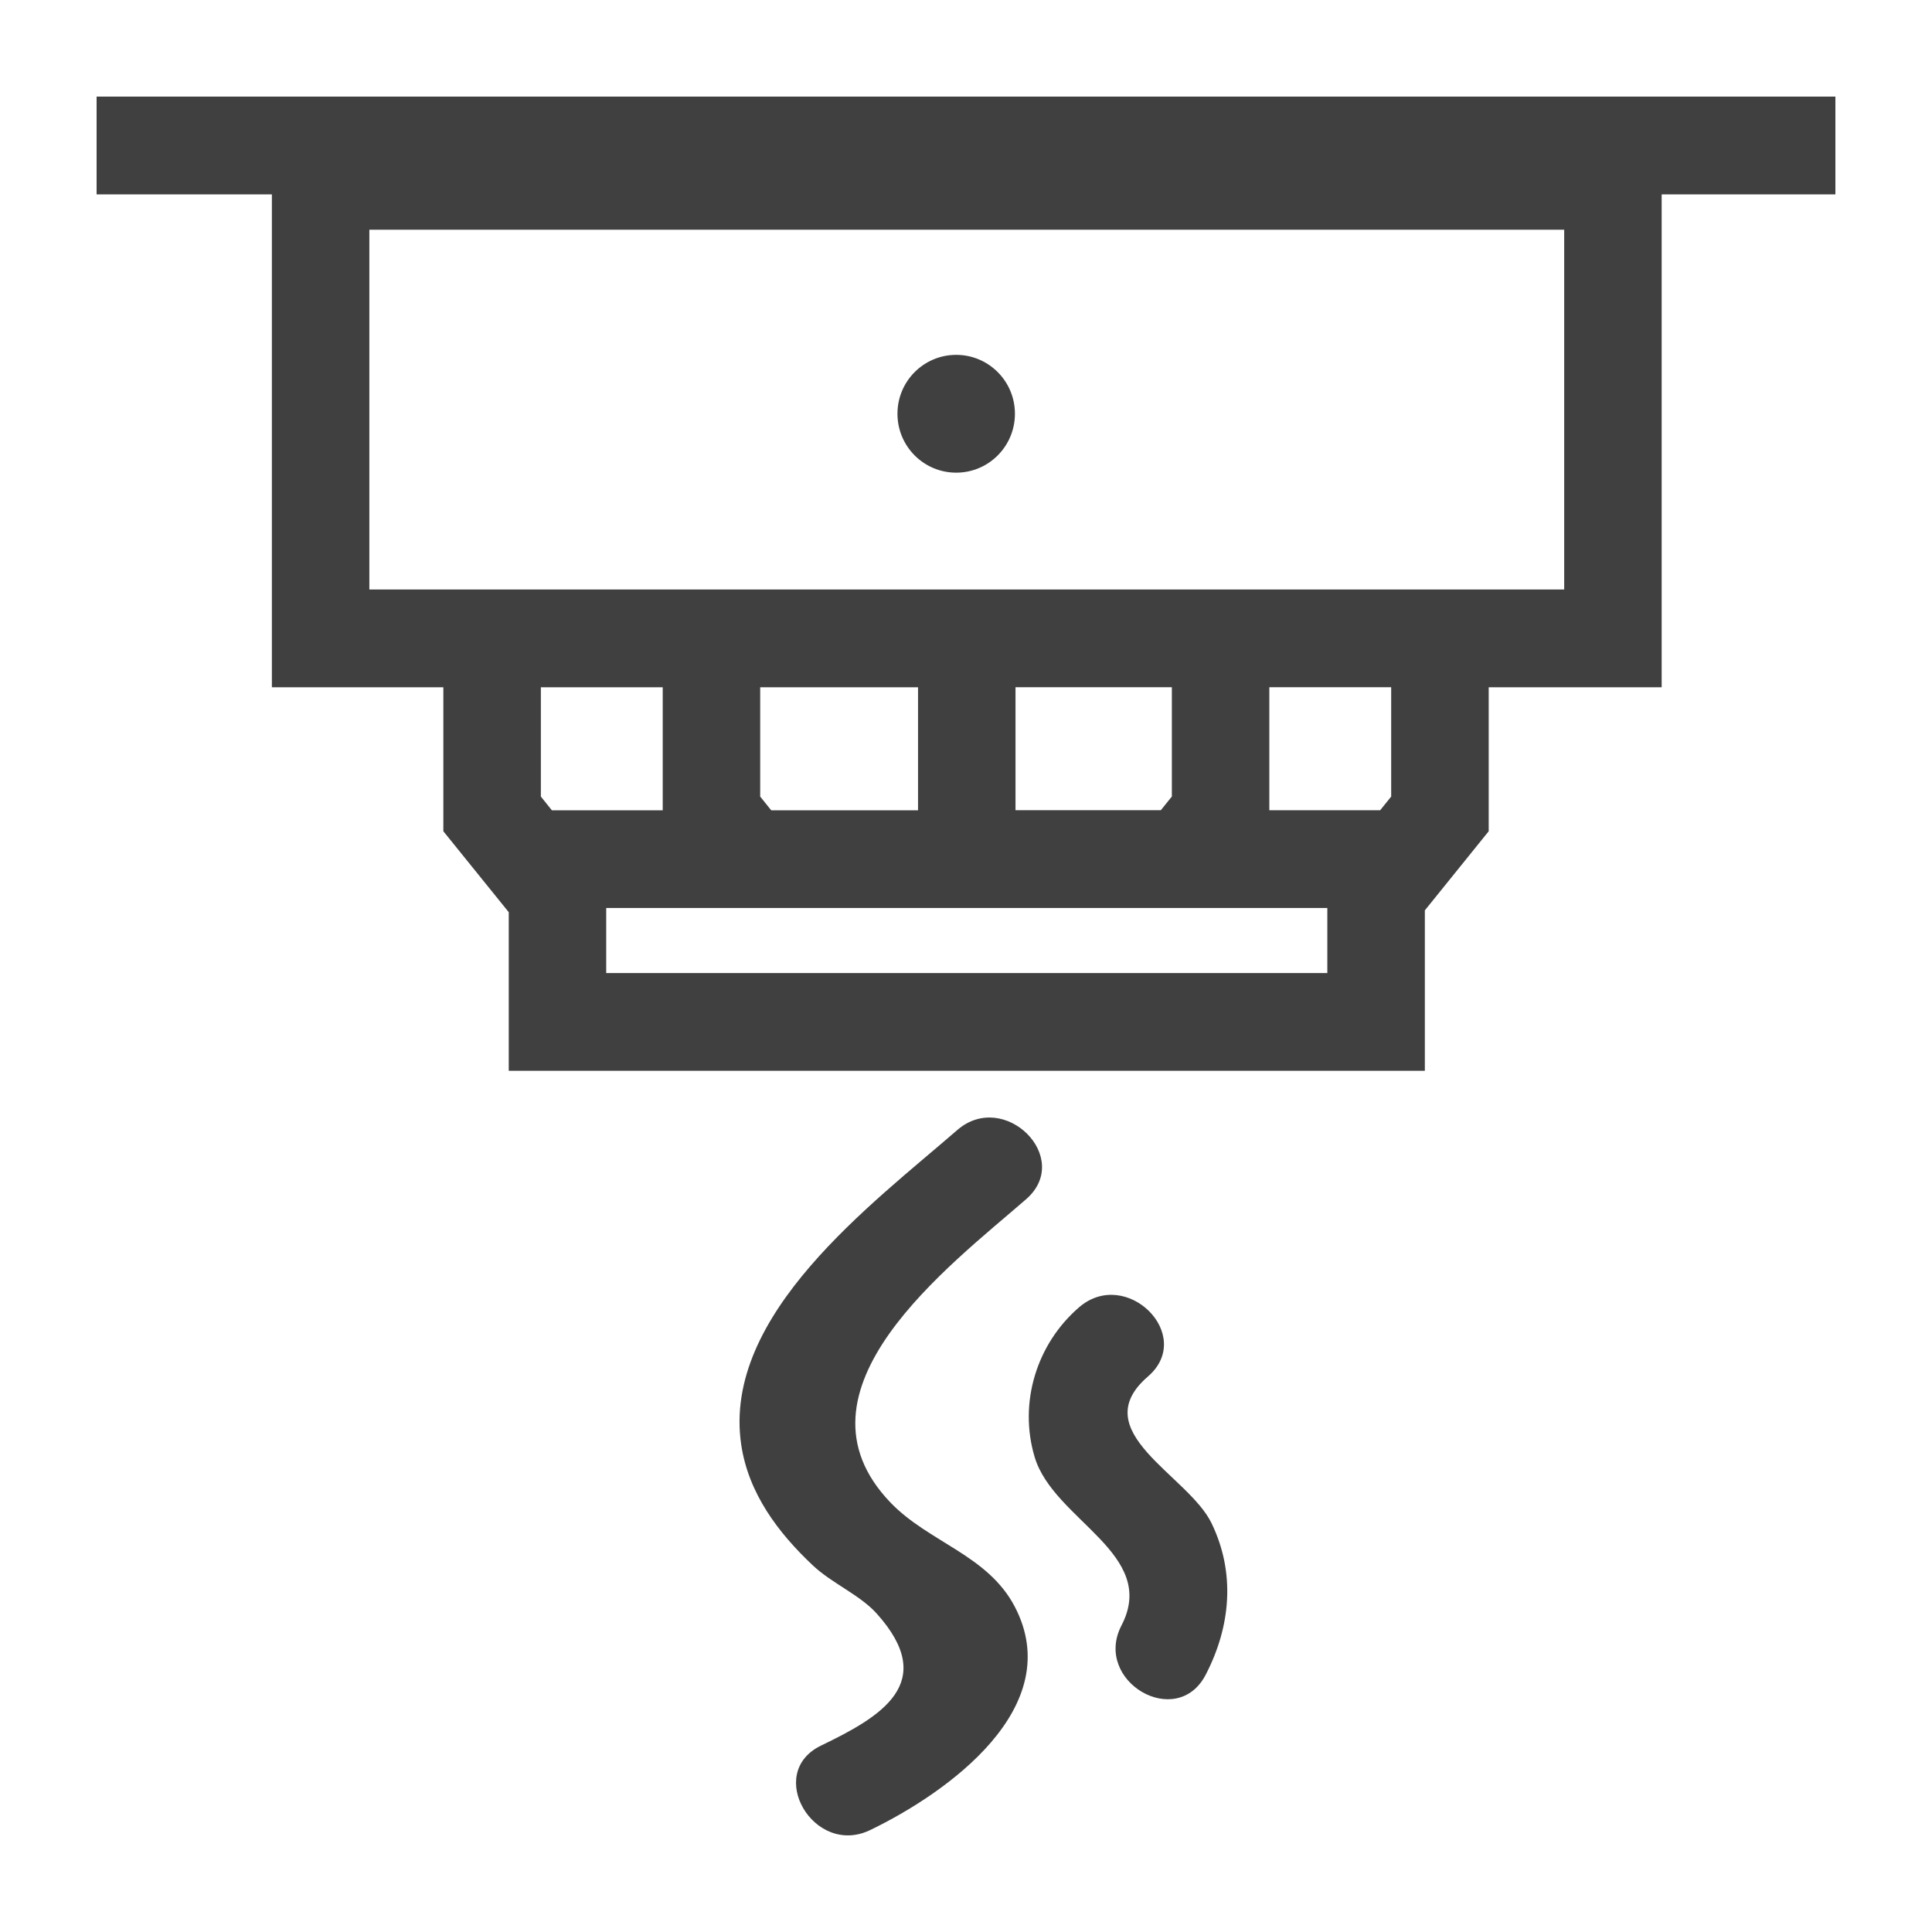 <svg xmlns="http://www.w3.org/2000/svg" xmlns:xlink="http://www.w3.org/1999/xlink" width="40px" height="40px" viewBox="0 0 40 40"><title>smoke_detector</title><desc>Created with Sketch.</desc><g id="smoke_detector" stroke="none" stroke-width="1" fill="none" fill-rule="evenodd"><g id="Group-2"><g id="Group"><polygon id="Fill-1" points="0 40 40 40 40 0 0 0"></polygon></g><path d="M2,2 L2,4.025 L5.629,4.025 L5.629,14.229 L9.179,14.229 L9.179,17.21 L10.533,18.886 L10.533,22.17 L29.5,22.17 L29.5,18.848 L30.822,17.21 L30.822,14.229 L34.403,14.229 L34.403,4.025 L38,4.025 L38,2 L2,2 Z M11.198,16.492 L11.198,14.229 L13.721,14.229 L13.721,16.776 L11.426,16.776 L11.198,16.492 Z M27.481,20.146 L12.551,20.146 L12.551,18.799 L27.481,18.799 L27.481,20.146 Z M15.739,16.492 L15.739,14.229 L19.007,14.229 L19.007,16.776 L15.967,16.776 L15.739,16.492 Z M21.025,16.775 L21.025,14.228 L24.262,14.228 L24.262,16.491 L24.034,16.774 L21.025,16.774 L21.025,16.775 Z M28.803,16.492 L28.575,16.775 L26.28,16.775 L26.28,14.228 L28.803,14.228 L28.803,16.492 Z M32.385,12.205 L7.647,12.205 L7.647,4.756 L32.385,4.756 L32.385,12.205 Z M19.797,9.786 C20.468,9.786 21.013,9.241 21.013,8.566 C21.013,7.893 20.469,7.347 19.797,7.347 C19.125,7.347 18.581,7.892 18.581,8.566 C18.581,9.241 19.125,9.786 19.797,9.786 Z M18.439,31.111 C16.202,28.786 19.667,26.202 21.244,24.829 C22.227,23.974 20.794,22.548 19.817,23.398 C18.067,24.919 14.947,27.218 15.346,29.91 C15.495,30.918 16.11,31.734 16.831,32.412 C17.224,32.782 17.807,33.022 18.153,33.409 C19.445,34.849 18.227,35.547 16.998,36.141 C15.828,36.707 16.85,38.453 18.017,37.889 C19.613,37.118 22.102,35.35 21.008,33.261 C20.448,32.193 19.231,31.934 18.439,31.111 Z M23.767,28.499 C24.753,27.647 23.32,26.221 22.34,27.067 C21.461,27.826 21.084,29.047 21.423,30.172 C21.818,31.477 23.99,32.168 23.22,33.651 C22.621,34.805 24.363,35.83 24.963,34.673 C25.48,33.677 25.584,32.568 25.083,31.535 C24.6,30.538 22.448,29.636 23.767,28.499 Z" id="Shape" fill="#404040"></path></g></g></svg>